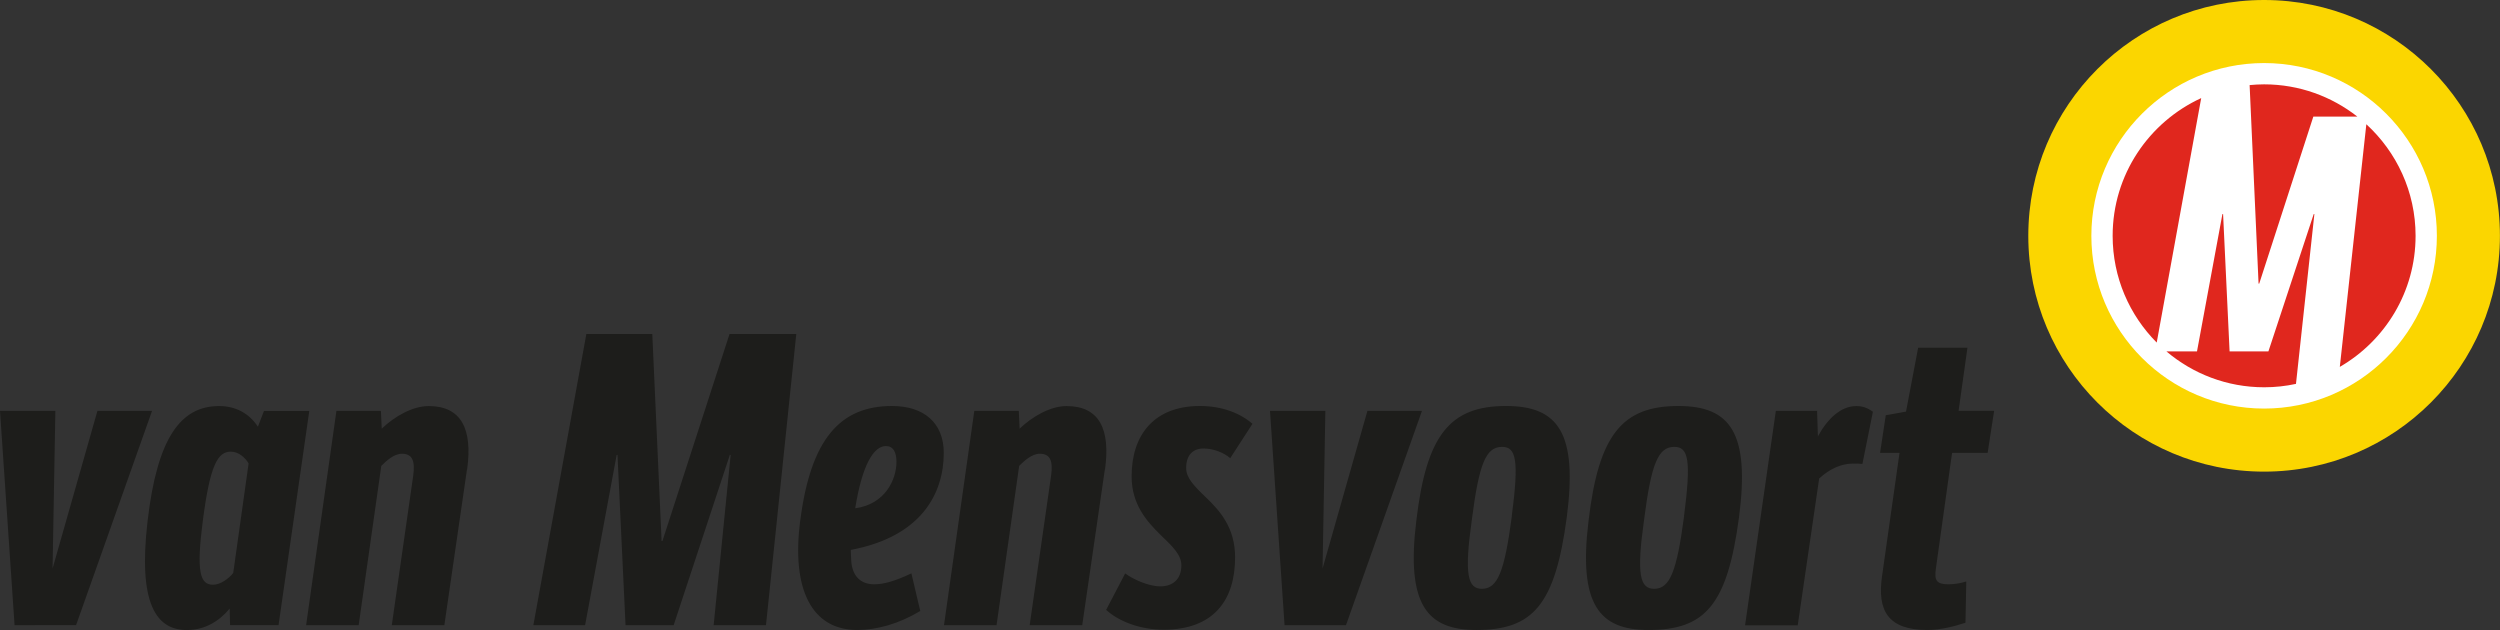 <?xml version="1.0" encoding="UTF-8"?><svg id="Laag_2" xmlns="http://www.w3.org/2000/svg" viewBox="0 0 338.19 85.22"><rect x="0" y="0" width="338.19" height="85.22" fill="#333333" stroke="none"/><defs><style>.cls-1{fill:#fff;}.cls-2{fill:#fbd600;}.cls-3{fill:#1d1d1b;}.cls-4{fill:#e0271e;fill-rule:evenodd;}</style></defs><g id="Laag_1-2"><g><circle class="cls-2" cx="306.28" cy="31.9" r="31.9"/><path class="cls-1" d="M306.28,8.53c-12.89,0-23.37,10.48-23.37,23.37s10.48,23.37,23.37,23.37,23.37-10.48,23.37-23.37-10.48-23.37-23.37-23.37h0Z"/><path class="cls-3" d="M20.57,55.58l-10.28,28.99H1.97L0,55.58H7.49l-.38,21.33,6.07-21.33h7.38Zm21.27,0l-4.16,28.99h-6.56l-.05-2.24c-1.42,1.7-3.34,2.9-5.8,2.9-4.1,0-6.62-3.5-5.31-14.71,1.31-11.32,4.49-15.59,9.68-15.59,2.24,0,4.05,.98,5.25,2.79l.82-2.13h6.13Zm-8.21,7.11c-.49-.82-1.37-1.59-2.41-1.59-1.75,0-2.79,1.75-3.77,9.25-.93,7.06-.38,8.75,1.37,8.75,.98,0,2.13-.82,2.73-1.59l2.08-14.82Zm29.54,.82l-3.06,21.06h-7.11l2.9-20.24c.27-1.97-.11-2.95-1.53-2.95-1.09,0-2.13,.99-2.79,1.64l-3.06,21.55h-7.11l4.1-28.99h6.02l.11,2.41c1.7-1.64,4.16-3.06,6.35-3.06,4.43,0,5.96,3.12,5.2,8.59Zm33.37,21.06l2.3-23.03h-.11l-7.6,23.03h-6.51l-1.09-23.03h-.11l-4.27,23.03h-7l7.17-39.39h8.92l1.26,28.01h.11l9.08-28.01h9.03l-4.1,39.39h-7.06Zm11.71-14.11c1.42-11.16,5.47-15.54,12.42-15.54,4.32,0,7,2.3,7,6.34,0,5.42-2.95,11.32-12.58,13.13,0,.55,.05,.82,.05,1.2,.05,2.24,1.2,3.45,3.12,3.45,1.31,0,2.84-.44,5.03-1.48l1.2,5.09c-2.9,1.75-5.91,2.57-8.53,2.57-6.13,0-8.92-5.47-7.71-14.77Zm13.02-7.99c0-1.31-.44-2.13-1.42-2.13-1.7,0-3.23,2.63-4.16,8.42,4.05-.55,5.58-3.88,5.58-6.29Zm28.19,1.04l-3.06,21.06h-7.11l2.9-20.24c.27-1.97-.11-2.95-1.53-2.95-1.09,0-2.13,.99-2.79,1.64l-3.06,21.55h-7.11l4.1-28.99h6.02l.11,2.41c1.7-1.64,4.16-3.06,6.35-3.06,4.43,0,5.96,3.12,5.2,8.59Zm.18,18.98l2.57-4.92c1.04,.77,3.12,1.75,4.76,1.75s2.84-.93,2.84-2.84c0-1.42-1.15-2.52-2.74-4.05-1.97-1.92-3.99-4.21-3.99-7.99,0-5.63,3.06-9.52,9.24-9.52,3.01,0,5.47,.98,7.11,2.41l-3.01,4.65c-.88-.77-2.3-1.31-3.61-1.31-1.42,0-2.35,.88-2.35,2.63,0,1.31,.98,2.35,2.57,3.88,2.02,1.92,4.05,4.21,4.05,8.21,0,5.8-2.9,9.79-9.68,9.79-3.12,0-6.02-1.09-7.77-2.68Zm42.72-26.91l-10.28,28.99h-8.31l-1.97-28.99h7.49l-.38,21.33,6.07-21.33h7.38Zm-.76,14.82c1.37-11.65,4.6-15.48,12.14-15.48,7.11,0,9.68,3.72,8.21,15.04-1.59,11.92-4.59,15.26-12.25,15.26-6.62,0-9.52-3.39-8.1-14.82Zm12.91-.6c.98-7.55,.6-9.35-1.31-9.35-2.19,0-3.12,2.24-4.1,9.9-1.04,7.38-.55,9.3,1.37,9.3,2.13,0,3.06-2.35,4.05-9.85Zm10.39,.6c1.37-11.65,4.6-15.48,12.14-15.48,7.11,0,9.68,3.72,8.21,15.04-1.59,11.92-4.59,15.26-12.25,15.26-6.62,0-9.52-3.39-8.1-14.82Zm12.91-.6c.98-7.55,.6-9.35-1.31-9.35-2.19,0-3.12,2.24-4.1,9.9-1.04,7.38-.55,9.3,1.37,9.3,2.13,0,3.06-2.35,4.05-9.85Zm8.26,14.77l4.16-28.99h5.58l.11,3.45c1.31-2.41,3.12-4.1,5.2-4.1,.82,0,1.48,.22,2.24,.77l-1.42,7.06c-.44-.05-.82-.05-1.26-.05-1.59,0-3.17,.71-4.59,2.02l-2.9,19.86h-7.11Zm18.54-6.73l2.35-16.58h-2.63l.77-5.09,2.74-.49,1.64-8.64h6.67l-1.2,8.53h4.81l-.88,5.69h-4.81l-2.19,15.65c-.22,1.59,.05,2.13,1.7,2.13,.88,0,1.7-.16,2.41-.38l-.11,5.58c-1.48,.49-3.39,.98-5.14,.98-5.36,0-6.84-2.63-6.13-7.38Z"/><path class="cls-4" d="M291.76,46.35c-3.69-3.71-5.97-8.81-5.97-14.45,0-8.28,4.92-15.39,11.98-18.63l-6.02,33.08Zm28.35-29.55l-3.59,32.83c6.12-3.54,10.25-10.15,10.25-17.73,0-5.98-2.58-11.35-6.67-15.1Zm-14.58,21.56h.09l7.32-22.59h5.95c-3.48-2.72-7.85-4.36-12.61-4.36-.66,0-1.32,.04-1.96,.1l1.21,26.85Zm7.55-9.4h-.09l-6.13,18.58h-5.25l-.88-18.58h-.09l-3.44,18.58h-4.13c3.57,3.02,8.18,4.85,13.23,4.85,1.47,0,2.91-.16,4.29-.46l2.49-22.97Z"/></g></g></svg>
